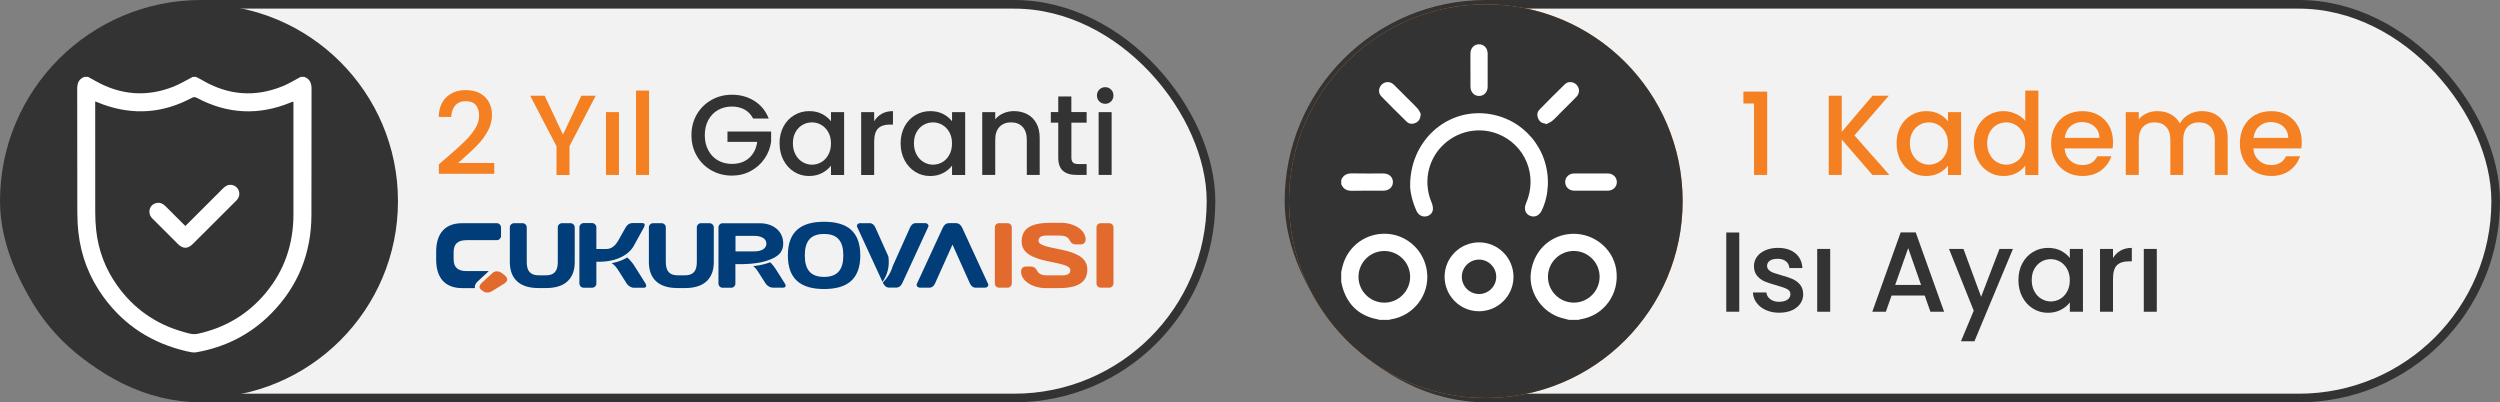<?xml version="1.0" encoding="UTF-8"?>
<svg id="katman_2" xmlns="http://www.w3.org/2000/svg" viewBox="0 0 869.15 139.87">
  <rect x="0" y="0" width="869.15" height="139.87" fill="#808080" stroke="none"/>
  <defs>
    <style>
      .cls-1 {
        fill: #003d79;
      }

      .cls-2 {
        fill: #e16a2c;
      }

      .cls-3 {
        fill: #fff;
      }

      .cls-4 {
        fill: #f2f2f2;
        stroke: #333;
        stroke-linecap: round;
        stroke-linejoin: round;
        stroke-width: 3px;
      }

      .cls-5 {
        fill: #333;
      }

      .cls-6 {
        fill: #f58021;
      }
    </style>
  </defs>
  <g id="katman_1">
    <g>
      <g>
        <rect class="cls-4" x="1.5" y="1.5" width="419.52" height="136.87" rx="68.43" ry="68.43"/>
        <g>
          <circle class="cls-5" cx="69.93" cy="69.93" r="68.43"/>
          <g>
            <path class="cls-3" d="M105.84,26.74c1.9.73,2.47,2.16,2.47,4.13-.05,14.66.02,29.33-.04,43.99-.06,13.13-4.6,24.53-13.79,33.94-7.23,7.41-16.09,11.91-26.3,13.69-1.03.18-2.17-.12-3.23-.36-11.99-2.74-21.75-8.94-28.99-18.9-4.86-6.68-7.79-14.18-8.7-22.41-.26-2.32-.37-4.66-.38-7-.03-14.32,0-28.64-.04-42.96,0-1.97.57-3.39,2.47-4.13.44,0,.88,0,1.31,0,.9.5,1.8.99,2.69,1.49,8.68,4.86,17.69,5.56,26.95,1.92,2.34-.92,4.5-2.26,6.75-3.41.38,0,.75,0,1.13,0,.74.39,1.5.75,2.23,1.18,8.98,5.24,18.32,5.98,27.95,2.04,2.15-.88,4.15-2.13,6.22-3.22.44,0,.88,0,1.31,0ZM102.04,35.42c-.18-.03-.24-.07-.29-.05-.24.08-.47.17-.7.26-11.11,4.58-21.98,4.05-32.59-1.6-.66-.35-1.13-.35-1.79,0-9.9,5.31-20.16,6.1-30.76,2.32-.9-.32-1.78-.69-2.81-1.1v1.23c0,12.48-.01,24.95.01,37.43,0,2.05.11,4.12.33,6.16.77,7.05,3.23,13.5,7.36,19.26,5.72,8,13.37,13.35,22.84,16.02,1.64.46,3.28,1.09,5.12.69,9.49-2.07,17.42-6.75,23.62-14.2,6.56-7.89,9.63-17.07,9.64-27.28.02-12.73,0-25.45,0-38.18v-.97Z"/>
            <path class="cls-3" d="M64.46,78.56c4.41-4.4,8.74-8.71,13.06-13.05.84-.84,1.76-1.39,2.99-1.22,2.37.34,3.49,3,2.08,4.93-.22.3-.49.57-.76.83-4.9,4.9-9.81,9.8-14.72,14.69-1.86,1.85-3.49,1.86-5.34.02-2.94-2.93-5.9-5.85-8.81-8.81-1.8-1.83-1.15-4.64,1.21-5.31,1.3-.37,2.38.06,3.32,1,2.07,2.08,4.15,4.15,6.23,6.22.22.22.45.43.74.7Z"/>
          </g>
        </g>
        <g>
          <path class="cls-6" d="M155.43,54.68c2.54-2.19,4.54-4,6-5.41,1.47-1.41,2.69-2.89,3.67-4.42.98-1.53,1.47-3.06,1.47-4.6s-.38-2.83-1.13-3.72c-.75-.9-1.94-1.35-3.55-1.35s-2.77.5-3.63,1.49c-.86.99-1.31,2.32-1.37,3.98h-4.36c.08-3.01.98-5.32,2.71-6.92,1.73-1.6,3.93-2.4,6.6-2.4,2.88,0,5.13.79,6.76,2.38s2.44,3.7,2.44,6.34c0,1.9-.48,3.73-1.45,5.49-.96,1.76-2.11,3.33-3.45,4.72-1.33,1.39-3.03,2.99-5.09,4.82l-1.78,1.59h12.56v3.76h-19.26v-3.29l2.85-2.46Z"/>
          <path class="cls-6" d="M207.1,33.28l-9.11,17.56v9.99h-4.52v-9.99l-9.15-17.56h5.03l6.38,13.51,6.38-13.51h4.99Z"/>
          <path class="cls-6" d="M215.19,38.98v21.84h-4.52v-21.84h4.52Z"/>
          <path class="cls-6" d="M225.65,31.49v29.33h-4.52v-29.33h4.52Z"/>
          <path class="cls-5" d="M261.83,41.2c-.71-1.37-1.7-2.41-2.97-3.11-1.27-.7-2.73-1.05-4.4-1.05-1.82,0-3.45.41-4.87,1.23-1.43.82-2.54,1.98-3.35,3.49-.81,1.51-1.21,3.25-1.21,5.23s.4,3.73,1.21,5.25c.81,1.52,1.92,2.69,3.35,3.51,1.43.82,3.05,1.23,4.87,1.23,2.46,0,4.45-.69,5.98-2.06,1.53-1.37,2.47-3.24,2.81-5.59h-10.34v-3.61h15.18v3.53c-.29,2.14-1.05,4.11-2.28,5.9-1.23,1.8-2.83,3.23-4.8,4.3-1.97,1.07-4.16,1.6-6.56,1.6-2.59,0-4.95-.6-7.09-1.8-2.14-1.2-3.84-2.87-5.09-5.01-1.25-2.14-1.88-4.56-1.88-7.25s.63-5.11,1.88-7.25c1.25-2.14,2.96-3.81,5.11-5.01,2.15-1.2,4.51-1.8,7.07-1.8,2.93,0,5.54.72,7.83,2.16,2.28,1.44,3.94,3.48,4.97,6.12h-5.43Z"/>
          <path class="cls-5" d="M272.39,43.98c.91-1.69,2.15-3.01,3.73-3.94,1.57-.94,3.31-1.41,5.21-1.41,1.72,0,3.22.34,4.5,1.01,1.28.67,2.3,1.51,3.07,2.52v-3.17h4.56v21.84h-4.56v-3.25c-.77,1.03-1.81,1.89-3.13,2.58-1.32.69-2.83,1.03-4.52,1.03-1.88,0-3.59-.48-5.15-1.45-1.56-.96-2.79-2.31-3.71-4.04-.91-1.73-1.37-3.69-1.37-5.89s.46-4.13,1.37-5.83ZM287.97,45.96c-.62-1.11-1.43-1.95-2.44-2.54-1-.58-2.09-.87-3.25-.87s-2.25.28-3.25.85c-1,.57-1.82,1.4-2.44,2.5-.62,1.1-.93,2.4-.93,3.9s.31,2.83.93,3.96c.62,1.14,1.44,2,2.46,2.6,1.02.59,2.09.89,3.23.89s2.25-.29,3.25-.87c1-.58,1.82-1.43,2.44-2.56.62-1.12.93-2.44.93-3.94s-.31-2.81-.93-3.92Z"/>
          <path class="cls-5" d="M306.55,39.56c1.1-.62,2.4-.93,3.9-.93v4.68h-1.15c-1.77,0-3.11.45-4.02,1.35-.91.9-1.37,2.46-1.37,4.68v11.49h-4.52v-21.84h4.52v3.17c.66-1.11,1.54-1.97,2.64-2.6Z"/>
          <path class="cls-5" d="M314.48,43.98c.91-1.69,2.15-3.01,3.73-3.94,1.57-.94,3.31-1.41,5.21-1.41,1.72,0,3.22.34,4.5,1.01,1.28.67,2.3,1.51,3.07,2.52v-3.17h4.56v21.84h-4.56v-3.25c-.77,1.03-1.81,1.89-3.13,2.58-1.32.69-2.83,1.03-4.52,1.03-1.88,0-3.59-.48-5.15-1.45-1.56-.96-2.79-2.31-3.71-4.04-.91-1.73-1.37-3.69-1.37-5.89s.46-4.13,1.37-5.83ZM330.05,45.96c-.62-1.11-1.43-1.95-2.44-2.54-1-.58-2.09-.87-3.25-.87s-2.25.28-3.25.85c-1,.57-1.82,1.4-2.44,2.5-.62,1.1-.93,2.4-.93,3.9s.31,2.83.93,3.96c.62,1.14,1.44,2,2.46,2.6,1.02.59,2.09.89,3.23.89s2.25-.29,3.25-.87c1-.58,1.82-1.43,2.44-2.56.62-1.12.93-2.44.93-3.94s-.31-2.81-.93-3.92Z"/>
          <path class="cls-5" d="M357.12,39.7c1.36.71,2.42,1.77,3.19,3.17.77,1.4,1.15,3.09,1.15,5.07v12.88h-4.48v-12.21c0-1.95-.49-3.45-1.47-4.5-.98-1.04-2.31-1.57-4-1.57s-3.03.52-4.02,1.57c-.99,1.04-1.49,2.54-1.49,4.5v12.21h-4.52v-21.84h4.52v2.5c.74-.9,1.68-1.6,2.83-2.1,1.15-.5,2.37-.75,3.67-.75,1.72,0,3.26.36,4.62,1.07Z"/>
          <path class="cls-5" d="M372.48,42.67v12.09c0,.82.19,1.41.57,1.76.38.36,1.04.53,1.96.53h2.77v3.76h-3.57c-2.03,0-3.59-.48-4.68-1.43-1.08-.95-1.62-2.5-1.62-4.64v-12.09h-2.58v-3.69h2.58v-5.43h4.56v5.43h5.31v3.69h-5.31Z"/>
          <path class="cls-5" d="M382.19,35.26c-.55-.55-.83-1.24-.83-2.06s.28-1.51.83-2.06c.56-.55,1.24-.83,2.06-.83s1.47.28,2.02.83.83,1.24.83,2.06-.28,1.51-.83,2.06c-.55.56-1.23.83-2.02.83s-1.51-.28-2.06-.83ZM386.47,38.98v21.84h-4.52v-21.84h4.52Z"/>
        </g>
        <g>
          <path class="cls-1" d="M189.79,95.72c2.85,0,4.13-1.47,4.13-4.55v-12.11c0-.83.67-1.47,1.48-1.47h2.91c.84,0,1.5.64,1.5,1.47v12.08c0,5.67-3.33,9-9.87,9h-2.82c-6.54,0-9.87-3.33-9.87-9v-12.08c0-.83.67-1.47,1.5-1.47h2.91c.8,0,1.47.64,1.47,1.47v12.11c0,3.07,1.28,4.55,4.14,4.55h2.5Z"/>
          <path class="cls-1" d="M238.13,95.72c2.85,0,4.13-1.47,4.13-4.55v-12.11c0-.83.68-1.47,1.47-1.47h2.92c.83,0,1.51.64,1.51,1.47v12.08c0,5.67-3.34,9-9.87,9h-2.83c-6.53,0-9.87-3.33-9.87-9v-12.08c0-.83.67-1.47,1.5-1.47h2.92c.8,0,1.47.64,1.47,1.47v12.11c0,3.07,1.28,4.55,4.13,4.55h2.5Z"/>
          <path class="cls-1" d="M279.8,88.8c0,4.8,1.89,7.47,6.69,7.47s6.7-2.66,6.7-7.47-1.89-7.46-6.7-7.46-6.69,2.66-6.69,7.46M286.5,77.1c8.01,0,12.59,3.37,12.59,11.69s-4.58,11.69-12.59,11.69-12.59-3.36-12.59-11.69,4.58-11.69,12.59-11.69"/>
          <path class="cls-1" d="M332.27,77.58c1.12,0,1.8.64,2.24,1.6l9,19.51c.32.68-.32,1.31-1.02,1.31h-3.43c-.83,0-1.51-.67-1.86-1.47l-6.06-13.49-6.06,13.49c-.35.8-1.02,1.47-1.86,1.47h-3.43c-.7,0-1.35-.64-1.03-1.31l9-19.51c.45-.96,1.12-1.6,2.24-1.6h2.24Z"/>
          <path class="cls-2" d="M345.87,79.06c0-.83.67-1.47,1.47-1.47h2.92c.83,0,1.5.64,1.5,1.47v19.48c0,.8-.67,1.48-1.5,1.48h-2.92c-.8,0-1.47-.64-1.47-1.44v-19.52Z"/>
          <path class="cls-2" d="M365.09,77.46h3.97c4.04,0,8.37,2.34,8.37,5.77,0,1.44-1.19,1.73-1.6,1.73h-1.86c-.9,0-1.61-.41-2.11-1.47-.52-1.09-1.73-1.6-3.34-1.6h-4.71c-1.92,0-2.75.67-2.75,1.8,0,3.72,16.95,1.57,16.95,9.93,0,3.85-2.24,6.54-9.93,6.54h-4.74c-4.04,0-8.36-2.34-8.36-5.77,0-1.44,1.19-1.73,1.6-1.73h1.86c.9,0,1.6.42,2.12,1.47.52,1.09,1.73,1.6,3.34,1.6h5.48c1.92,0,2.75-.68,2.75-1.8,0-3.72-16.95-1.63-16.95-9.93,0-3.85,2.25-6.53,9.93-6.53"/>
          <path class="cls-2" d="M381.21,79.06c0-.83.67-1.47,1.47-1.47h2.92c.83,0,1.51.64,1.51,1.47v19.48c0,.8-.67,1.48-1.51,1.48h-2.92c-.8,0-1.47-.64-1.47-1.44v-19.52Z"/>
          <path class="cls-1" d="M165.08,99.82c-.05-.91.6-1.63,1.1-2.09l3.75-3.48s0,0,0,0h-7.67c-3.07,0-4.55-1.28-4.55-4.13v-2.5c0-2.85,1.48-4.13,4.55-4.13h10.46c.83,0,1.47-.67,1.47-1.47v-2.92c0-.83-.64-1.5-1.47-1.5h-12.08c-5.67,0-9,3.33-9,9.87v2.82c0,6.54,3.33,9.87,9,9.87h4.49c-.03-.1-.05-.21-.05-.32"/>
          <path class="cls-2" d="M170.99,101.26c-.86.52-2.1.68-3.05-.03l-.49-.36c-1.08-.8-.94-1.58.1-2.56l3.75-3.48c.75-.68,2.15-.64,2.97-.02l1.03.76c1.34,1,1.37,2.18-.01,3.03l-4.3,2.67Z"/>
          <path class="cls-1" d="M224.4,98.54l-3.91-6.21c-.59-.9-1.48-2.05-2.46-2.82-1.23.79-2.96,1.54-5.37,1.99.95.55,1.7,1.51,2.44,2.69l2.75,4.36c.51.84,1.6,1.48,2.41,1.48h3.58c.84,0,1.06-.64.54-1.48"/>
          <path class="cls-1" d="M216.99,88.83c.32-.2.62-.4.89-.61.07-.05.13-.1.19-.14.1-.08.2-.16.29-.24.12-.1.24-.21.35-.31.04-.04.08-.08.12-.11h0c.27-.25.51-.52.73-.8,0,0,0,0,0,0,.58-.7.84-1.25.9-1.37,0,0,.01-.03.01-.03l3.39-6.15c.48-.86.32-1.51-.48-1.51h-3.63c-.8,0-1.66.48-2.24,1.51l-2.43,4.32c-1.25,2.24-2.56,3.18-4.39,3.18h-3.36v-7.5c0-.83-.67-1.51-1.48-1.51h-2.95c-.8,0-1.47.67-1.47,1.51v19.45c0,.83.67,1.51,1.47,1.51h2.95c.81,0,1.48-.64,1.48-1.44v-7.6h1.72c3.64-.15,6.17-1.08,7.91-2.15"/>
          <path class="cls-1" d="M308.86,89.19l-4.55-10.13c-.35-.8-1.03-1.47-1.86-1.47h-3.43c-.7,0-1.34.64-1.02,1.31l8.82,19.12c1.47-2.17,2.58-5.12,2.04-8.83"/>
          <path class="cls-1" d="M321.7,77.58h-3.43c-.84,0-1.51.67-1.86,1.47l-6.04,13.46c-.7,2.48-2.12,4.4-3.44,5.75l.06.14c.45.96,1.12,1.6,2.24,1.6h2.24c1.12,0,1.8-.64,2.24-1.6l9-19.51c.32-.68-.32-1.31-1.03-1.31"/>
          <path class="cls-1" d="M272.84,98.54l-2.85-4.52c-.82-1.3-1.52-2.22-2.25-2.84-1.41.56-3.33,1.07-5.9,1.35.7.49,1.23,1.17,1.65,1.84l2.66,4.16c.51.84,1.61,1.47,2.41,1.47h3.75c.83,0,1.06-.64.54-1.47"/>
          <path class="cls-1" d="M255.7,87.39v-5.38h6.67c1.79,0,4.07.64,4.07,2.69s-2.27,2.69-4.07,2.69h-6.67ZM266.82,90.57c.22-.07.44-.15.64-.23.02,0,.04-.02.07-.03.42-.16.79-.32,1.13-.48,0,0,0,0,.01,0,.16-.08.31-.15.45-.23.02-.01.04-.02.06-.03.29-.16.54-.32.76-.47.02-.02.04-.03.06-.04.09-.06.17-.12.24-.17.02-.02.05-.04.08-.06.08-.06.15-.12.22-.18.01,0,.02-.02.03-.02.01-.01.03-.03.04-.04,0,0,0,0,.01-.01.41-.36.63-.64.73-.77,0,0,0,0,0-.01.01-.01.02-.03.03-.04,0,0,0-.01.01-.02,0,0,0,0,0-.01,0,0,0,0,0,0h0c.58-.8.91-1.79.91-3.01,0-4.42-3.49-7.11-8.17-7.11h-12.91c-.8,0-1.44.64-1.44,1.47v19.48c0,.81.68,1.48,1.47,1.48h2.95c.83,0,1.47-.67,1.47-1.48v-6.73h2.6c3.82-.07,6.57-.59,8.53-1.24"/>
        </g>
      </g>
      <g>
        <rect class="cls-4" x="448.13" y="1.5" width="419.52" height="136.87" rx="68.43" ry="68.43"/>
        <g>
          <circle class="cls-6" cx="516.56" cy="69.93" r="68.43"/>
          <g>
            <path class="cls-3" d="M552.47,26.74c1.9.73,2.47,2.16,2.47,4.13-.05,14.66.02,29.33-.04,43.99-.06,13.13-4.6,24.53-13.79,33.94-7.23,7.41-16.09,11.91-26.3,13.69-1.03.18-2.17-.12-3.23-.36-11.99-2.74-21.75-8.94-28.99-18.9-4.86-6.68-7.79-14.18-8.7-22.41-.26-2.32-.37-4.66-.38-7-.03-14.32,0-28.64-.04-42.96,0-1.97.57-3.39,2.47-4.13.44,0,.88,0,1.31,0,.9.5,1.8.99,2.69,1.49,8.68,4.86,17.69,5.56,26.95,1.92,2.34-.92,4.5-2.26,6.75-3.41.38,0,.75,0,1.13,0,.74.39,1.5.75,2.23,1.18,8.98,5.24,18.32,5.98,27.95,2.04,2.15-.88,4.15-2.13,6.22-3.22.44,0,.88,0,1.31,0ZM548.67,35.42c-.18-.03-.24-.07-.29-.05-.24.08-.47.17-.7.26-11.11,4.58-21.98,4.05-32.59-1.6-.66-.35-1.13-.35-1.79,0-9.9,5.31-20.16,6.1-30.76,2.32-.9-.32-1.78-.69-2.81-1.1v1.23c0,12.48-.01,24.95.01,37.43,0,2.05.11,4.12.33,6.16.77,7.05,3.23,13.5,7.36,19.26,5.72,8,13.37,13.35,22.84,16.02,1.64.46,3.28,1.09,5.12.69,9.49-2.07,17.42-6.75,23.62-14.2,6.56-7.89,9.63-17.07,9.64-27.28.02-12.73,0-25.45,0-38.18v-.97Z"/>
            <path class="cls-3" d="M511.09,78.56c4.41-4.4,8.74-8.71,13.06-13.05.84-.84,1.76-1.39,2.99-1.22,2.37.34,3.49,3,2.08,4.93-.22.3-.49.57-.76.83-4.9,4.9-9.81,9.8-14.72,14.69-1.86,1.85-3.49,1.86-5.34.02-2.94-2.93-5.9-5.85-8.81-8.81-1.8-1.83-1.15-4.64,1.21-5.31,1.3-.37,2.38.06,3.32,1,2.07,2.08,4.15,4.15,6.23,6.22.22.22.45.43.74.7Z"/>
          </g>
        </g>
        <g>
          <path class="cls-6" d="M650.96,60.82l-10.66-12.33v12.33h-4.52v-27.54h4.52v12.56l10.7-12.56h5.67l-11.97,13.79,12.17,13.75h-5.9Z"/>
          <path class="cls-6" d="M660.73,43.98c.91-1.69,2.15-3.01,3.73-3.94,1.57-.94,3.31-1.41,5.21-1.41,1.72,0,3.22.34,4.5,1.01,1.28.67,2.3,1.51,3.07,2.52v-3.17h4.56v21.84h-4.56v-3.25c-.77,1.03-1.81,1.89-3.13,2.58-1.32.69-2.83,1.03-4.52,1.03-1.88,0-3.59-.48-5.15-1.45-1.56-.96-2.79-2.31-3.71-4.04-.91-1.73-1.37-3.69-1.37-5.89s.46-4.13,1.37-5.83ZM676.3,45.96c-.62-1.11-1.43-1.95-2.44-2.54-1-.58-2.09-.87-3.25-.87s-2.25.28-3.25.85c-1,.57-1.82,1.4-2.44,2.5-.62,1.1-.93,2.4-.93,3.9s.31,2.83.93,3.96c.62,1.14,1.44,2,2.46,2.6,1.02.59,2.09.89,3.23.89s2.25-.29,3.25-.87c1-.58,1.82-1.43,2.44-2.56.62-1.12.93-2.44.93-3.94s-.31-2.81-.93-3.92Z"/>
          <path class="cls-6" d="M687.59,43.98c.91-1.69,2.15-3.01,3.73-3.94,1.57-.94,3.32-1.41,5.25-1.41,1.43,0,2.83.31,4.22.93,1.39.62,2.49,1.45,3.31,2.48v-10.54h4.56v29.33h-4.56v-3.29c-.74,1.06-1.76,1.93-3.07,2.62s-2.81,1.03-4.5,1.03c-1.9,0-3.64-.48-5.21-1.45-1.57-.96-2.81-2.31-3.73-4.04-.91-1.73-1.37-3.69-1.37-5.89s.46-4.13,1.37-5.83ZM703.17,45.96c-.62-1.11-1.43-1.95-2.44-2.54-1-.58-2.09-.87-3.25-.87s-2.25.28-3.25.85c-1,.57-1.82,1.4-2.44,2.5-.62,1.1-.93,2.4-.93,3.9s.31,2.83.93,3.96c.62,1.14,1.44,2,2.46,2.6,1.02.59,2.09.89,3.23.89s2.25-.29,3.25-.87c1-.58,1.82-1.43,2.44-2.56.62-1.12.93-2.44.93-3.94s-.31-2.81-.93-3.92Z"/>
          <path class="cls-6" d="M734.46,51.59h-16.68c.13,1.74.78,3.14,1.94,4.2,1.16,1.06,2.59,1.59,4.28,1.59,2.43,0,4.15-1.02,5.15-3.05h4.87c-.66,2.01-1.86,3.65-3.59,4.93-1.73,1.28-3.88,1.92-6.44,1.92-2.09,0-3.96-.47-5.61-1.41-1.65-.94-2.95-2.26-3.88-3.96-.94-1.7-1.41-3.68-1.41-5.92s.46-4.22,1.37-5.92c.91-1.7,2.19-3.02,3.84-3.94,1.65-.92,3.55-1.39,5.69-1.39s3.9.45,5.51,1.35c1.61.9,2.87,2.16,3.76,3.78.9,1.62,1.35,3.49,1.35,5.61,0,.82-.05,1.56-.16,2.22ZM729.9,47.94c-.03-1.66-.62-3-1.78-4-1.16-1-2.6-1.51-4.32-1.51-1.56,0-2.89.5-4,1.49-1.11.99-1.77,2.33-1.98,4.02h12.09Z"/>
          <path class="cls-6" d="M770.1,39.7c1.36.71,2.43,1.77,3.21,3.17.78,1.4,1.17,3.09,1.17,5.07v12.88h-4.48v-12.21c0-1.95-.49-3.45-1.47-4.5-.98-1.04-2.31-1.57-4-1.57s-3.03.52-4.02,1.57c-.99,1.04-1.49,2.54-1.49,4.5v12.21h-4.48v-12.21c0-1.95-.49-3.45-1.47-4.5-.98-1.04-2.31-1.57-4-1.57s-3.03.52-4.02,1.57c-.99,1.04-1.49,2.54-1.49,4.5v12.21h-4.52v-21.84h4.52v2.5c.74-.9,1.68-1.6,2.81-2.1,1.14-.5,2.35-.75,3.65-.75,1.74,0,3.3.37,4.68,1.11,1.37.74,2.43,1.81,3.17,3.21.66-1.32,1.69-2.37,3.09-3.15,1.4-.78,2.91-1.17,4.52-1.17,1.72,0,3.26.36,4.62,1.07Z"/>
          <path class="cls-6" d="M800.08,51.59h-16.68c.13,1.74.78,3.14,1.94,4.2,1.16,1.06,2.59,1.59,4.28,1.59,2.43,0,4.15-1.02,5.15-3.05h4.87c-.66,2.01-1.86,3.65-3.59,4.93-1.73,1.28-3.88,1.92-6.44,1.92-2.09,0-3.96-.47-5.61-1.41-1.65-.94-2.95-2.26-3.88-3.96-.94-1.7-1.41-3.68-1.41-5.92s.46-4.22,1.37-5.92c.91-1.7,2.19-3.02,3.84-3.94,1.65-.92,3.55-1.39,5.69-1.39s3.9.45,5.51,1.35c1.61.9,2.87,2.16,3.76,3.78.9,1.62,1.35,3.49,1.35,5.61,0,.82-.05,1.56-.16,2.22ZM795.53,47.94c-.03-1.66-.62-3-1.78-4-1.16-1-2.6-1.51-4.32-1.51-1.56,0-2.89.5-4,1.49-1.11.99-1.77,2.33-1.98,4.02h12.09Z"/>
          <path class="cls-5" d="M604.67,80.83v27.54h-4.52v-27.54h4.52Z"/>
          <path class="cls-5" d="M613.92,107.8c-1.36-.62-2.44-1.47-3.23-2.54-.79-1.07-1.22-2.26-1.27-3.59h4.68c.08.93.52,1.7,1.33,2.32.81.62,1.82.93,3.03.93s2.25-.24,2.95-.73c.7-.49,1.05-1.12,1.05-1.88,0-.82-.39-1.43-1.17-1.82-.78-.4-2.02-.83-3.71-1.31-1.64-.45-2.97-.88-4-1.31-1.03-.42-1.92-1.07-2.67-1.94-.75-.87-1.13-2.02-1.13-3.45,0-1.16.34-2.23,1.03-3.19.69-.96,1.67-1.72,2.95-2.28,1.28-.56,2.75-.83,4.42-.83,2.48,0,4.48.63,6,1.88,1.52,1.26,2.33,2.97,2.44,5.13h-4.52c-.08-.98-.48-1.76-1.19-2.34-.71-.58-1.68-.87-2.89-.87s-2.1.22-2.73.67c-.63.45-.95,1.04-.95,1.78,0,.58.21,1.07.63,1.47.42.4.94.71,1.55.93.61.22,1.51.51,2.69.85,1.59.42,2.89.85,3.9,1.29,1.02.44,1.9,1.08,2.64,1.92.74.85,1.12,1.97,1.15,3.37,0,1.24-.34,2.35-1.03,3.33-.69.98-1.66,1.74-2.91,2.3-1.26.56-2.73.83-4.42.83s-3.26-.31-4.62-.93Z"/>
          <path class="cls-5" d="M636.29,86.54v21.84h-4.52v-21.84h4.52Z"/>
          <path class="cls-5" d="M669.15,102.75h-11.53l-1.98,5.63h-4.72l9.87-27.58h5.23l9.87,27.58h-4.76l-1.98-5.63ZM667.88,99.06l-4.48-12.8-4.52,12.8h9Z"/>
          <path class="cls-5" d="M699.82,86.54l-13.39,32.1h-4.68l4.44-10.62-8.6-21.48h5.03l6.14,16.64,6.38-16.64h4.68Z"/>
          <path class="cls-5" d="M703.09,91.53c.91-1.69,2.15-3.01,3.73-3.94,1.57-.94,3.31-1.41,5.21-1.41,1.72,0,3.22.34,4.5,1.01,1.28.67,2.3,1.51,3.07,2.52v-3.17h4.56v21.84h-4.56v-3.25c-.77,1.03-1.81,1.89-3.13,2.58-1.32.69-2.83,1.03-4.52,1.03-1.88,0-3.59-.48-5.15-1.45-1.56-.96-2.79-2.31-3.71-4.04-.91-1.73-1.37-3.69-1.37-5.89s.46-4.13,1.37-5.83ZM718.66,93.51c-.62-1.11-1.43-1.95-2.44-2.54-1-.58-2.09-.87-3.25-.87s-2.25.28-3.25.85c-1,.57-1.82,1.4-2.44,2.5-.62,1.1-.93,2.4-.93,3.9s.31,2.83.93,3.96c.62,1.14,1.44,2,2.46,2.6,1.02.59,2.09.89,3.23.89s2.25-.29,3.25-.87c1-.58,1.82-1.43,2.44-2.56.62-1.12.93-2.44.93-3.94s-.31-2.81-.93-3.92Z"/>
          <path class="cls-5" d="M737.25,87.11c1.1-.62,2.4-.93,3.9-.93v4.68h-1.15c-1.77,0-3.11.45-4.02,1.35-.91.9-1.37,2.46-1.37,4.68v11.49h-4.52v-21.84h4.52v3.17c.66-1.11,1.54-1.97,2.64-2.6Z"/>
          <path class="cls-5" d="M749.83,86.54v21.84h-4.52v-21.84h4.52Z"/>
          <path class="cls-6" d="M606.11,35.98v-4.13h8.27v28.97h-4.57v-24.84h-3.7Z"/>
        </g>
        <g>
          <circle class="cls-5" cx="516.56" cy="69.93" r="68.43"/>
          <g>
            <path class="cls-3" d="M545.45,111.2c-1.28-.36-2.6-.61-3.84-1.09-6.22-2.42-10.2-9-9.38-15.38.92-7.13,6.03-12.4,12.9-13.32,8.05-1.08,15.65,4.54,16.78,12.39,1.21,8.44-4.31,16-12.57,17.23-.18.03-.34.11-.52.17h-3.37ZM547.12,87.25c-4.94,0-8.97,4.05-8.96,9,0,4.94,4.05,8.97,9,8.96,4.94,0,8.97-4.05,8.96-9,0-4.94-4.05-8.97-9-8.96Z"/>
            <path class="cls-3" d="M466.29,94.55c.16-.69.3-1.39.48-2.07,1.84-7,8.3-11.66,15.51-11.19,7.08.46,12.84,5.89,13.81,13,1.1,8.07-4.54,15.54-12.63,16.75-.18.03-.34.11-.52.17h-3.37c-.17-.06-.34-.14-.51-.17-6.35-1.17-10.44-4.87-12.29-11.05-.2-.68-.32-1.38-.48-2.07,0-1.12,0-2.25,0-3.37ZM472.29,96.27c.01,4.94,4.07,8.96,9.01,8.95,4.94-.01,8.96-4.07,8.95-9.01-.01-4.94-4.06-8.96-9.01-8.95-4.94.01-8.96,4.06-8.95,9.01Z"/>
            <path class="cls-3" d="M466.29,62.55c.72-1.71,2.02-2.32,3.86-2.27,3.58.09,7.17.02,10.76.03,1.98,0,3.35,1.22,3.35,2.99,0,1.76-1.36,2.99-3.34,3-3.59,0-7.17-.06-10.76.03-1.84.05-3.13-.57-3.86-2.27v-1.5Z"/>
            <path class="cls-3" d="M490.25,64.51c-.02-15.37,12.35-26.53,26.4-25.02,12.72,1.36,22.05,12.22,21.47,25.02-.14,3.01-.81,5.92-2.11,8.66-.9,1.88-2.56,2.57-4.28,1.76-1.51-.7-1.98-2.41-1.18-4.26,4.18-9.62-.28-20.44-9.93-24.16-6.75-2.59-14.36-.86-19.43,4.42-4.96,5.17-6.31,12.82-3.49,19.45.33.77.54,1.69.46,2.5-.14,1.32-1.25,2.22-2.53,2.37-1.28.15-2.51-.55-3.1-1.8-1.49-3.21-2.27-6.58-2.28-8.94Z"/>
            <path class="cls-3" d="M514.28,84.26c6.58.03,11.92,5.43,11.9,12.03-.02,6.62-5.45,11.97-12.1,11.92-6.57-.05-11.89-5.47-11.85-12.08.04-6.57,5.44-11.9,12.05-11.87ZM514.22,102.22c3.3,0,5.98-2.72,5.96-6.03-.02-3.26-2.7-5.93-5.96-5.94-3.31-.01-6.01,2.68-6.01,5.98,0,3.3,2.7,6,6.01,5.99Z"/>
            <path class="cls-3" d="M511.21,24.28c0-1.87,0-3.74,0-5.61,0-1.92,1.23-3.26,2.97-3.27,1.74-.01,3.01,1.33,3.02,3.22.01,3.83,0,7.67,0,11.51,0,1.89-1.28,3.24-3.01,3.23-1.73-.01-2.96-1.36-2.97-3.27,0-1.93,0-3.87,0-5.8Z"/>
            <path class="cls-3" d="M553.12,66.29c-1.93,0-3.87.01-5.8,0-1.83-.01-3.16-1.28-3.17-2.98,0-1.71,1.31-3,3.14-3,3.9-.01,7.79-.01,11.69,0,1.81,0,3.14,1.32,3.13,3.02-.02,1.66-1.33,2.94-3.09,2.96-1.96.02-3.93,0-5.89,0Z"/>
            <path class="cls-3" d="M493.93,39.58c-.09,1.68-.64,2.61-1.76,3.13-1.12.51-2.27.44-3.14-.42-2.99-2.91-5.95-5.86-8.86-8.86-1.1-1.14-.92-2.96.23-4.05,1.17-1.12,2.93-1.14,4.13.02,1.73,1.67,3.4,3.38,5.1,5.08,1.1,1.1,2.26,2.16,3.28,3.33.52.6.82,1.4,1.02,1.77Z"/>
            <path class="cls-3" d="M537.35,42.98c-1.2-.07-2.08-.64-2.57-1.73-.49-1.11-.43-2.26.43-3.14,2.92-2.99,5.86-5.95,8.86-8.85,1.13-1.09,2.98-.9,4.05.24,1.11,1.18,1.13,2.92-.04,4.13-1.73,1.79-3.52,3.54-5.28,5.3-1.04,1.04-2.02,2.13-3.13,3.08-.62.53-1.46.81-2.2,1.21-.04-.08-.08-.16-.13-.23Z"/>
          </g>
        </g>
      </g>
    </g>
  </g>
</svg>